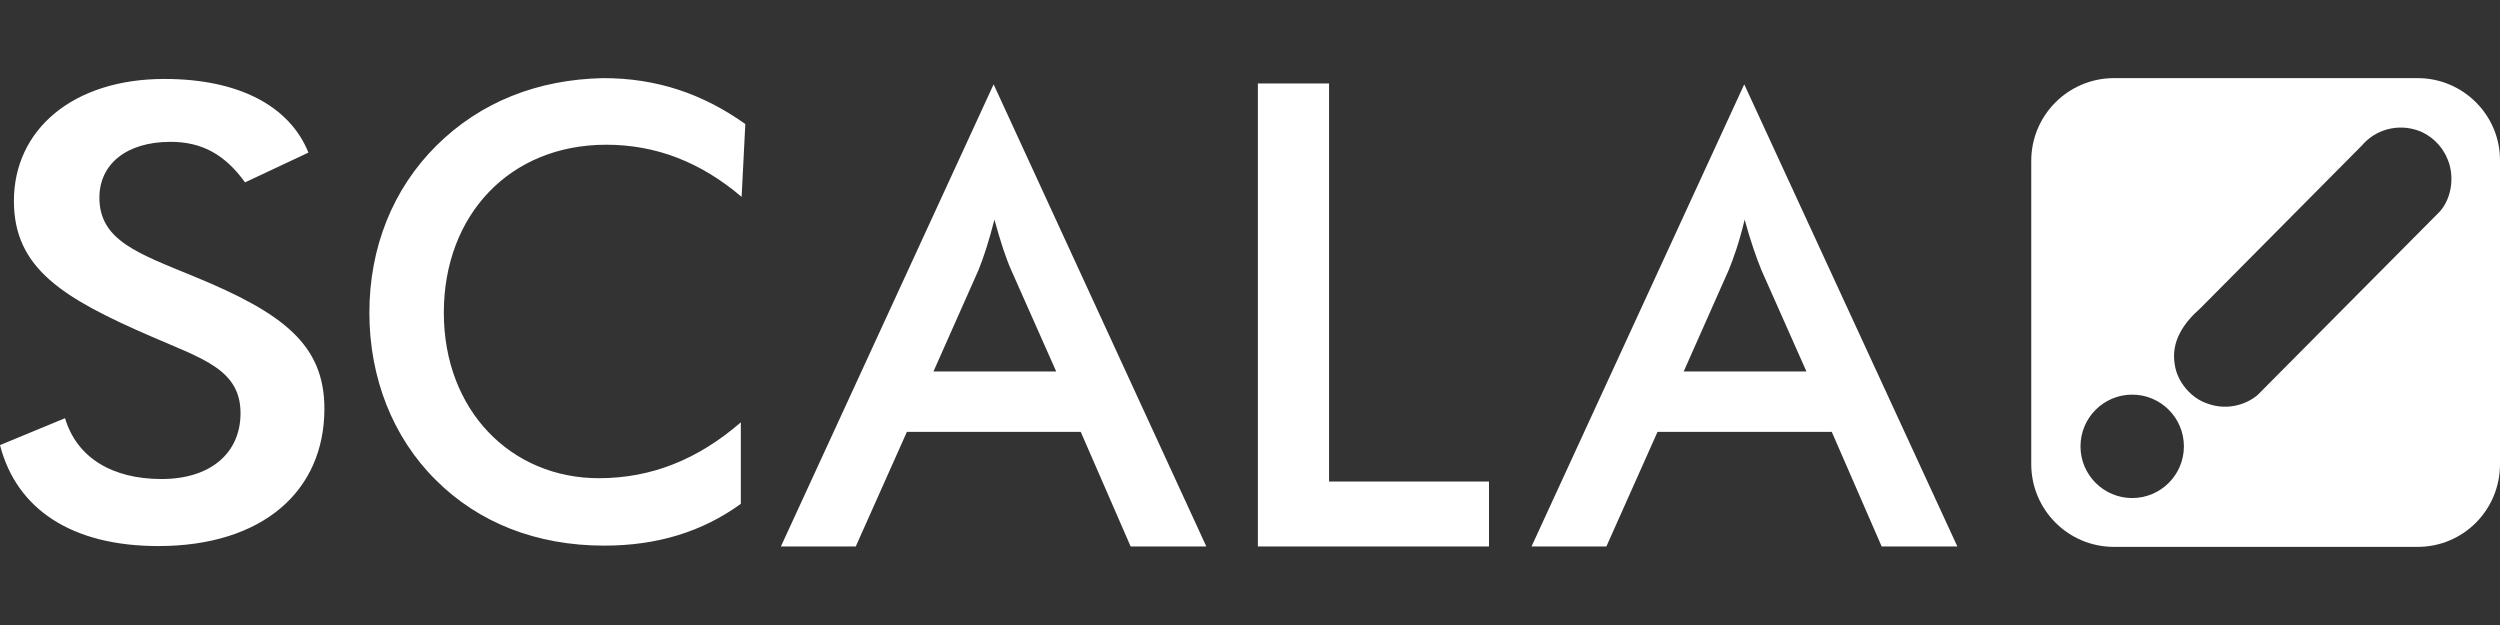 <svg width="128" height="32" viewBox="0 0 128 32" fill="none" xmlns="http://www.w3.org/2000/svg">
<rect x="0" y="0" width="128" height="32" fill="#333333" stroke="none"/>
<path d="M22.347 7.453C20.106 9.677 18.912 12.685 18.912 16.011C18.912 19.336 20.106 22.387 22.305 24.568C24.505 26.771 27.479 27.936 30.934 27.936C33.636 27.936 35.94 27.237 37.93 25.797V21.624C35.73 23.53 33.343 24.484 30.662 24.484C26.159 24.484 22.724 21.01 22.724 16.011C22.724 11.011 26.096 7.41 31.039 7.41C33.594 7.41 35.877 8.3 37.971 10.079L38.16 6.351C35.961 4.784 33.594 4 30.892 4C27.52 4.064 24.588 5.229 22.347 7.453V7.453ZM39.982 27.979H43.815L46.433 22.111H55.334L57.889 27.979H61.764L50.873 4.318L39.982 27.979V27.979ZM51.774 13.829L54.077 19.018H47.794L50.098 13.829C50.349 13.214 50.622 12.388 50.915 11.245C51.229 12.388 51.501 13.214 51.774 13.829ZM68.047 4.275H64.403V27.979H76.236V24.653H68.047V4.275ZM89.305 4.318L78.414 27.979H82.247L84.865 22.111H93.787L96.342 27.979H100.217L89.305 4.318V4.318ZM86.206 19.018L88.509 13.829C88.761 13.214 89.054 12.388 89.326 11.245C89.64 12.388 89.934 13.214 90.185 13.829L92.489 19.018H86.206ZM9.969 14.168C7.1 12.982 5.089 12.325 5.089 10.122C5.089 8.406 6.472 7.262 8.734 7.262C10.367 7.262 11.54 7.94 12.546 9.338L15.792 7.813C14.828 5.419 12.21 4.042 8.419 4.042C3.749 4.042 0.712 6.627 0.712 10.291C0.712 13.744 3.225 15.269 7.77 17.239C10.409 18.383 12.315 18.934 12.315 21.158C12.315 23.192 10.786 24.526 8.273 24.526C5.76 24.526 3.937 23.446 3.33 21.412L0 22.789C0.859 26.115 3.728 27.958 8.105 27.958C13.425 27.958 16.609 25.162 16.609 20.925C16.609 17.642 14.493 16.032 9.969 14.168V14.168Z" fill="white"/>
<path d="M123.784 4H108.237C105.906 4 104 5.885 104 8.237V23.764C104 26.094 105.885 28 108.237 28H123.784C126.115 28 128 26.115 128 23.764V8.237C128.021 5.906 126.115 4 123.784 4ZM106.521 22.853C106.521 21.391 107.707 20.205 109.169 20.205C110.63 20.205 111.816 21.391 111.816 22.853C111.816 24.314 110.63 25.5 109.169 25.5C107.707 25.5 106.521 24.314 106.521 22.853ZM124.928 10.821L115.587 20.226C114.909 20.798 113.913 20.988 113.045 20.671C112.176 20.395 111.477 19.548 111.35 18.68C111.139 17.493 111.795 16.54 112.664 15.778L120.925 7.453C121.624 6.627 122.747 6.33 123.763 6.669C124.42 6.881 125.013 7.432 125.288 8.088C125.691 8.957 125.543 10.122 124.928 10.821" fill="white"/>
</svg>

